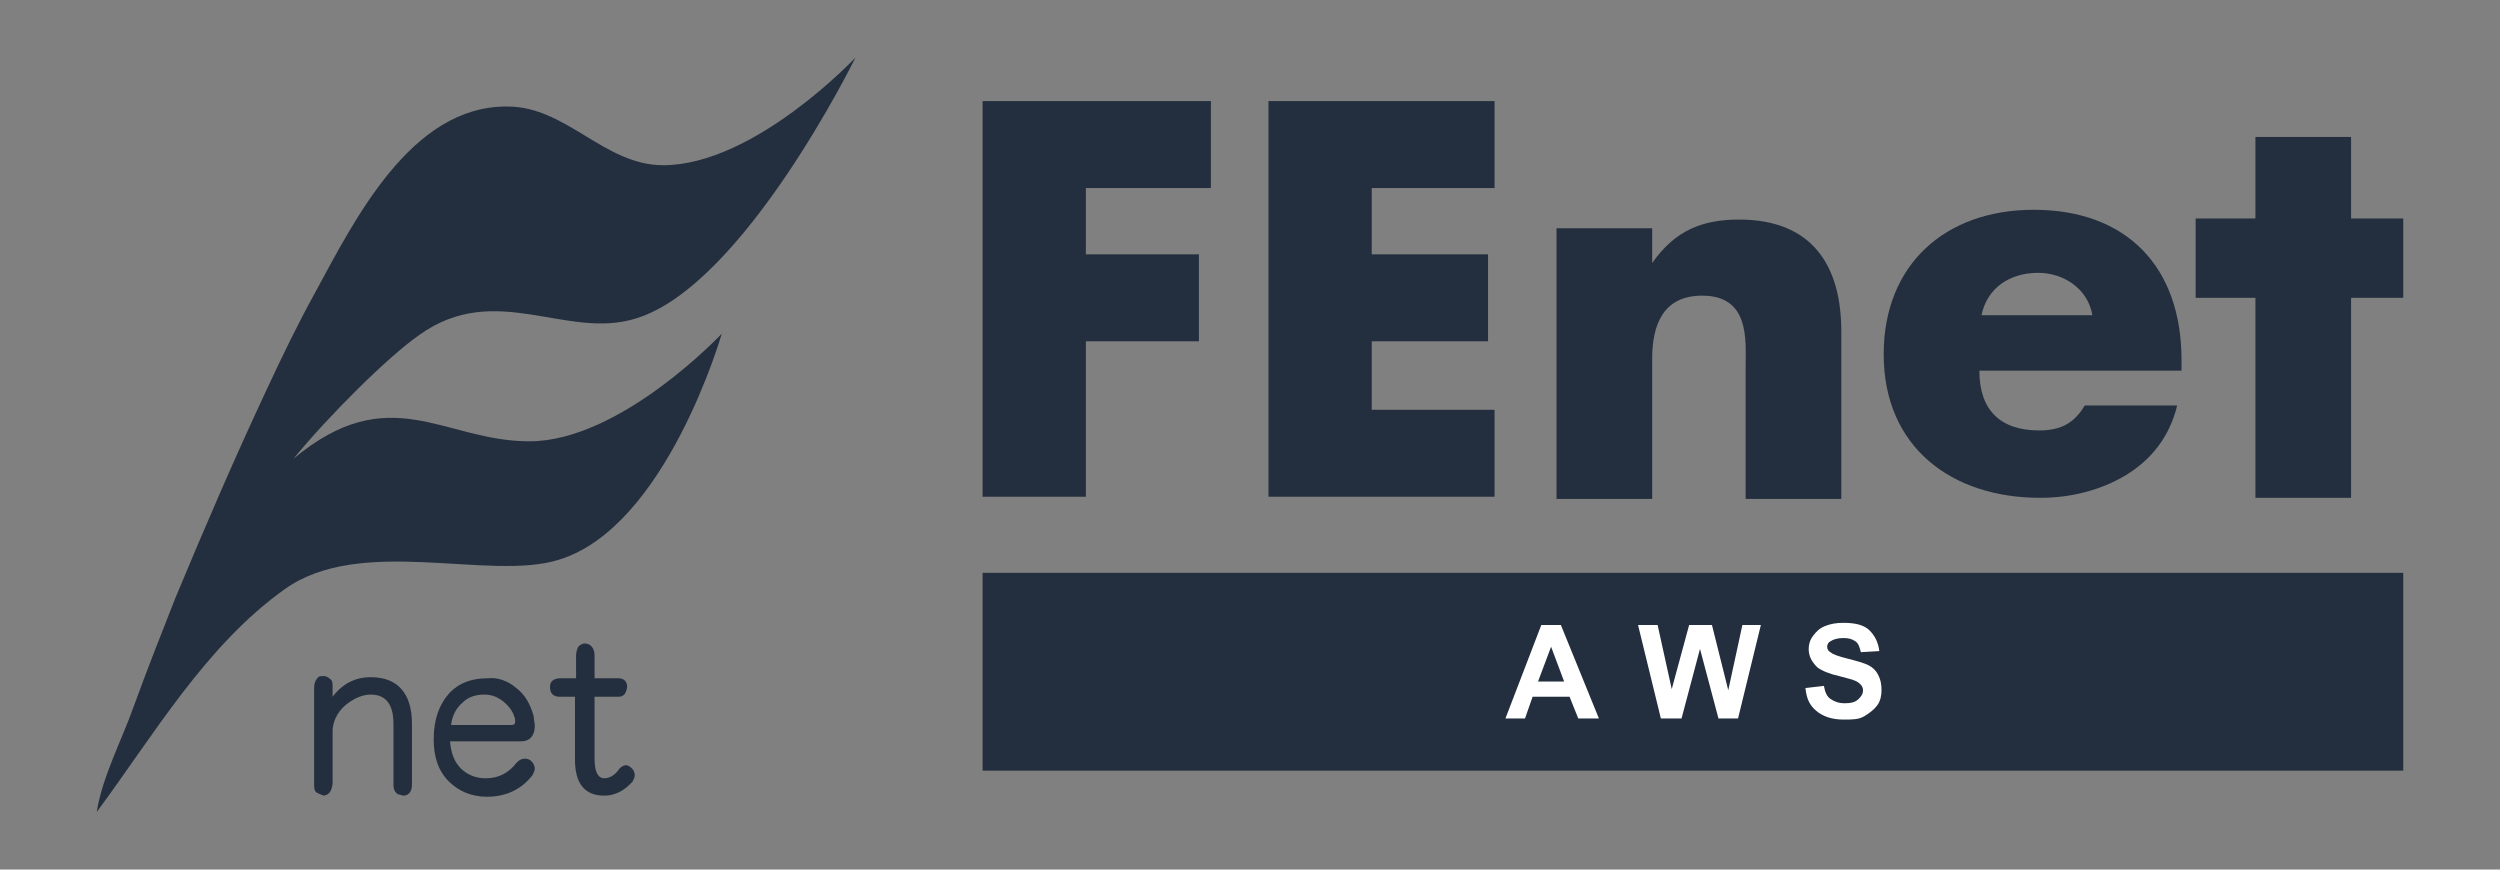 <?xml version="1.0" encoding="utf-8"?>
<!-- Generator: Adobe Illustrator 24.3.0, SVG Export Plug-In . SVG Version: 6.00 Build 0)  -->
<svg version="1.1" id="レイヤー_1" xmlns="http://www.w3.org/2000/svg" xmlns:xlink="http://www.w3.org/1999/xlink" x="0px"
	 y="0px" viewBox="0 0 230 80" style="enable-background:new 0 0 230 80;" xml:space="preserve">
<rect x="0" y="0" width="230" height="80" fill="#808080" stroke="none"/>
<style type="text/css">
	.st0{fill:#232F3E;}
	.st1{fill:#FFFFFF;}
</style>
<g id="fenet_x5F_aws">
	<g>
		<path class="st0" d="M99.9,17.3v6.1h10.4v8H99.9v14.3h-9.5V9.3h21v8H99.9z"/>
		<path class="st0" d="M126.2,17.3v6.1h10.7v8h-10.7v6.3h11.3v8h-20.8V9.3h20.8v8H126.2z"/>
		<path class="st0" d="M152,24.2L152,24.2c2.1-3,4.6-4,8-4c6.7,0,9.4,4.2,9.4,10.3v15.4h-8.8V33.7c0-2.4,0.4-6.5-4-6.5
			c-3.6,0-4.6,2.7-4.6,5.8v12.9h-8.8V21h8.8V24.2L152,24.2z"/>
		<path class="st0" d="M200.7,34.1h-18.6c0,3.6,1.9,5.5,5.5,5.5c1.9,0,3.2-0.6,4.2-2.3h8.5c-0.7,2.9-2.4,5-4.7,6.4
			c-2.3,1.4-5.1,2.1-7.9,2.1c-8.2,0-14.4-4.7-14.4-13.2c0-8.3,5.7-13.3,13.8-13.3c8.6,0,13.6,5.3,13.6,13.8V34.1L200.7,34.1z
			 M192.5,29c-0.4-2.4-2.6-3.9-5-3.9c-2.6,0-4.7,1.4-5.2,3.9H192.5z"/>
		<path class="st0" d="M216.3,45.8h-8.8V27.4H202v-7.3h5.5v-7.5h8.8v7.5h4.8v7.3h-4.8V45.8z"/>
	</g>
	<g>
		<path class="st0" d="M38.6,30.8c7-5,13.5,0.5,19.9-1.5c9.9-3,20.2-24,20.2-24s-9.3,9.9-17.7,9.9c-5.4,0-8.9-5.4-14.3-5.4
			C37.8,9.7,32.6,20.3,29,26.9c-1.6,2.9-3,5.8-4.4,8.8c-3,6.4-5.8,12.9-8.5,19.4c-1.3,3.3-2.6,6.6-3.8,9.9c-1.1,3.1-2.9,6.5-3.4,9.7
			c5.2-7,10-15.3,17.3-20.5c7-5,18.8-0.7,25.2-2.7c9.9-3,15-20.8,15-20.8s-9.3,9.9-17.7,9.9c-7.9,0-12.8-5.8-21.7,1.6
			C30.2,38.3,35.7,32.8,38.6,30.8z"/>
		<g>
			<path class="st0" d="M37.9,66.6v5.6c0,0.6-0.3,1-0.8,1c-0.3-0.1-0.5-0.1-0.6-0.2c-0.2-0.2-0.3-0.4-0.3-0.8v-5.6
				c0-1.8-0.7-2.7-2.1-2.7c-0.7,0-1.4,0.3-2.1,0.8c-0.8,0.6-1.3,1.4-1.4,2.4v5c-0.1,0.7-0.3,1-0.8,1.1c-0.3-0.1-0.5-0.2-0.7-0.3
				c-0.2-0.2-0.2-0.4-0.2-0.8v-8.8c0-0.4,0.1-0.7,0.3-0.9c0.1-0.2,0.3-0.2,0.6-0.2c0.2,0,0.4,0.1,0.6,0.3c0.2,0.1,0.2,0.4,0.2,0.8
				v0.8c0.9-1.2,2.1-1.8,3.5-1.8C36.6,62.3,37.9,63.8,37.9,66.6z"/>
			<path class="st0" d="M47.5,63.3c0.8,0.6,1.3,1.5,1.6,2.6c0,0.3,0.1,0.6,0.1,0.9c0,0.9-0.5,1.4-1.2,1.4h-6.6
				c0.1,1.1,0.4,1.9,1,2.5c0.5,0.5,1.3,0.9,2.2,0.9h0.1c1.2,0,2.1-0.5,2.8-1.4c0.2-0.2,0.4-0.4,0.8-0.4c0.4,0,0.6,0.2,0.8,0.5
				c0,0.1,0.1,0.2,0.1,0.4c0,0.2-0.1,0.4-0.2,0.6c-1,1.3-2.4,2-4.2,2c-1.4,0-2.6-0.5-3.5-1.4c-1-1-1.4-2.3-1.4-3.9
				c0-1.8,0.5-3.2,1.5-4.3c0.9-0.9,2-1.3,3.5-1.3C45.7,62.3,46.7,62.6,47.5,63.3z M47,66.7c0.3,0,0.4-0.1,0.4-0.3
				c0-0.1,0-0.3-0.1-0.5c-0.1-0.4-0.4-0.8-0.7-1.1c-0.6-0.6-1.3-0.9-2-0.9c-0.8,0-1.5,0.2-2,0.7c-0.6,0.5-1,1.2-1.1,2.1H47z"/>
			<path class="st0" d="M58.3,70.9c0,0.1,0.1,0.2,0.1,0.4c0,0.2-0.1,0.4-0.2,0.6c-0.8,0.9-1.7,1.3-2.6,1.3c-1.8,0-2.7-1.1-2.7-3.3
				v-5.8h-1.4c-0.6,0-0.9-0.3-0.9-0.9c0-0.5,0.3-0.8,1-0.8H53v-2.1c0-0.3,0.1-0.6,0.2-0.8c0.2-0.2,0.4-0.3,0.6-0.3
				c0.5,0,0.9,0.4,0.9,1.1v2.1h2.2c0.5,0,0.8,0.3,0.8,0.8c-0.1,0.6-0.3,0.9-0.8,0.9h-2.2v5.7c0,1.2,0.3,1.8,0.9,1.8
				c0.5,0,1-0.3,1.4-0.9c0.2-0.2,0.4-0.3,0.6-0.3S58.1,70.6,58.3,70.9z"/>
		</g>
	</g>
	<rect x="90.4" y="52.7" class="st0" width="130.7" height="18.2"/>
	<g>
		<path class="st1" d="M147.1,66.1h-1.9l-0.8-2H141l-0.7,2h-1.8l3.3-8.6h1.8L147.1,66.1z M143.9,62.7l-1.2-3.2l-1.2,3.2H143.9z"/>
		<path class="st1" d="M152.8,66.1l-2.1-8.6h1.8l1.3,5.9l1.6-5.9h2.1l1.5,6l1.3-6h1.7l-2.1,8.6h-1.8l-1.7-6.4l-1.7,6.4H152.8z"/>
		<path class="st1" d="M166.1,63.3l1.7-0.2c0.1,0.6,0.3,1,0.6,1.2s0.7,0.4,1.3,0.4c0.6,0,1-0.1,1.3-0.4s0.4-0.5,0.4-0.8
			c0-0.2-0.1-0.4-0.2-0.5s-0.3-0.3-0.6-0.4c-0.2-0.1-0.7-0.2-1.4-0.4c-0.9-0.2-1.6-0.5-2-0.8c-0.5-0.5-0.8-1-0.8-1.7
			c0-0.4,0.1-0.8,0.4-1.2s0.6-0.7,1.1-0.9s1-0.3,1.7-0.3c1.1,0,1.9,0.2,2.4,0.7s0.8,1.1,0.9,1.9l-1.7,0.1c-0.1-0.4-0.2-0.8-0.5-1
			s-0.6-0.3-1.1-0.3c-0.5,0-0.9,0.1-1.2,0.3c-0.2,0.1-0.3,0.3-0.3,0.5c0,0.2,0.1,0.4,0.3,0.5c0.2,0.2,0.8,0.4,1.6,0.6
			s1.5,0.4,1.9,0.6s0.7,0.5,0.9,0.9s0.3,0.8,0.3,1.4c0,0.5-0.1,1-0.4,1.4s-0.7,0.7-1.2,1s-1.1,0.3-1.9,0.3c-1.1,0-1.9-0.3-2.5-0.8
			S166.2,64.3,166.1,63.3z"/>
	</g>
</g>
</svg>
